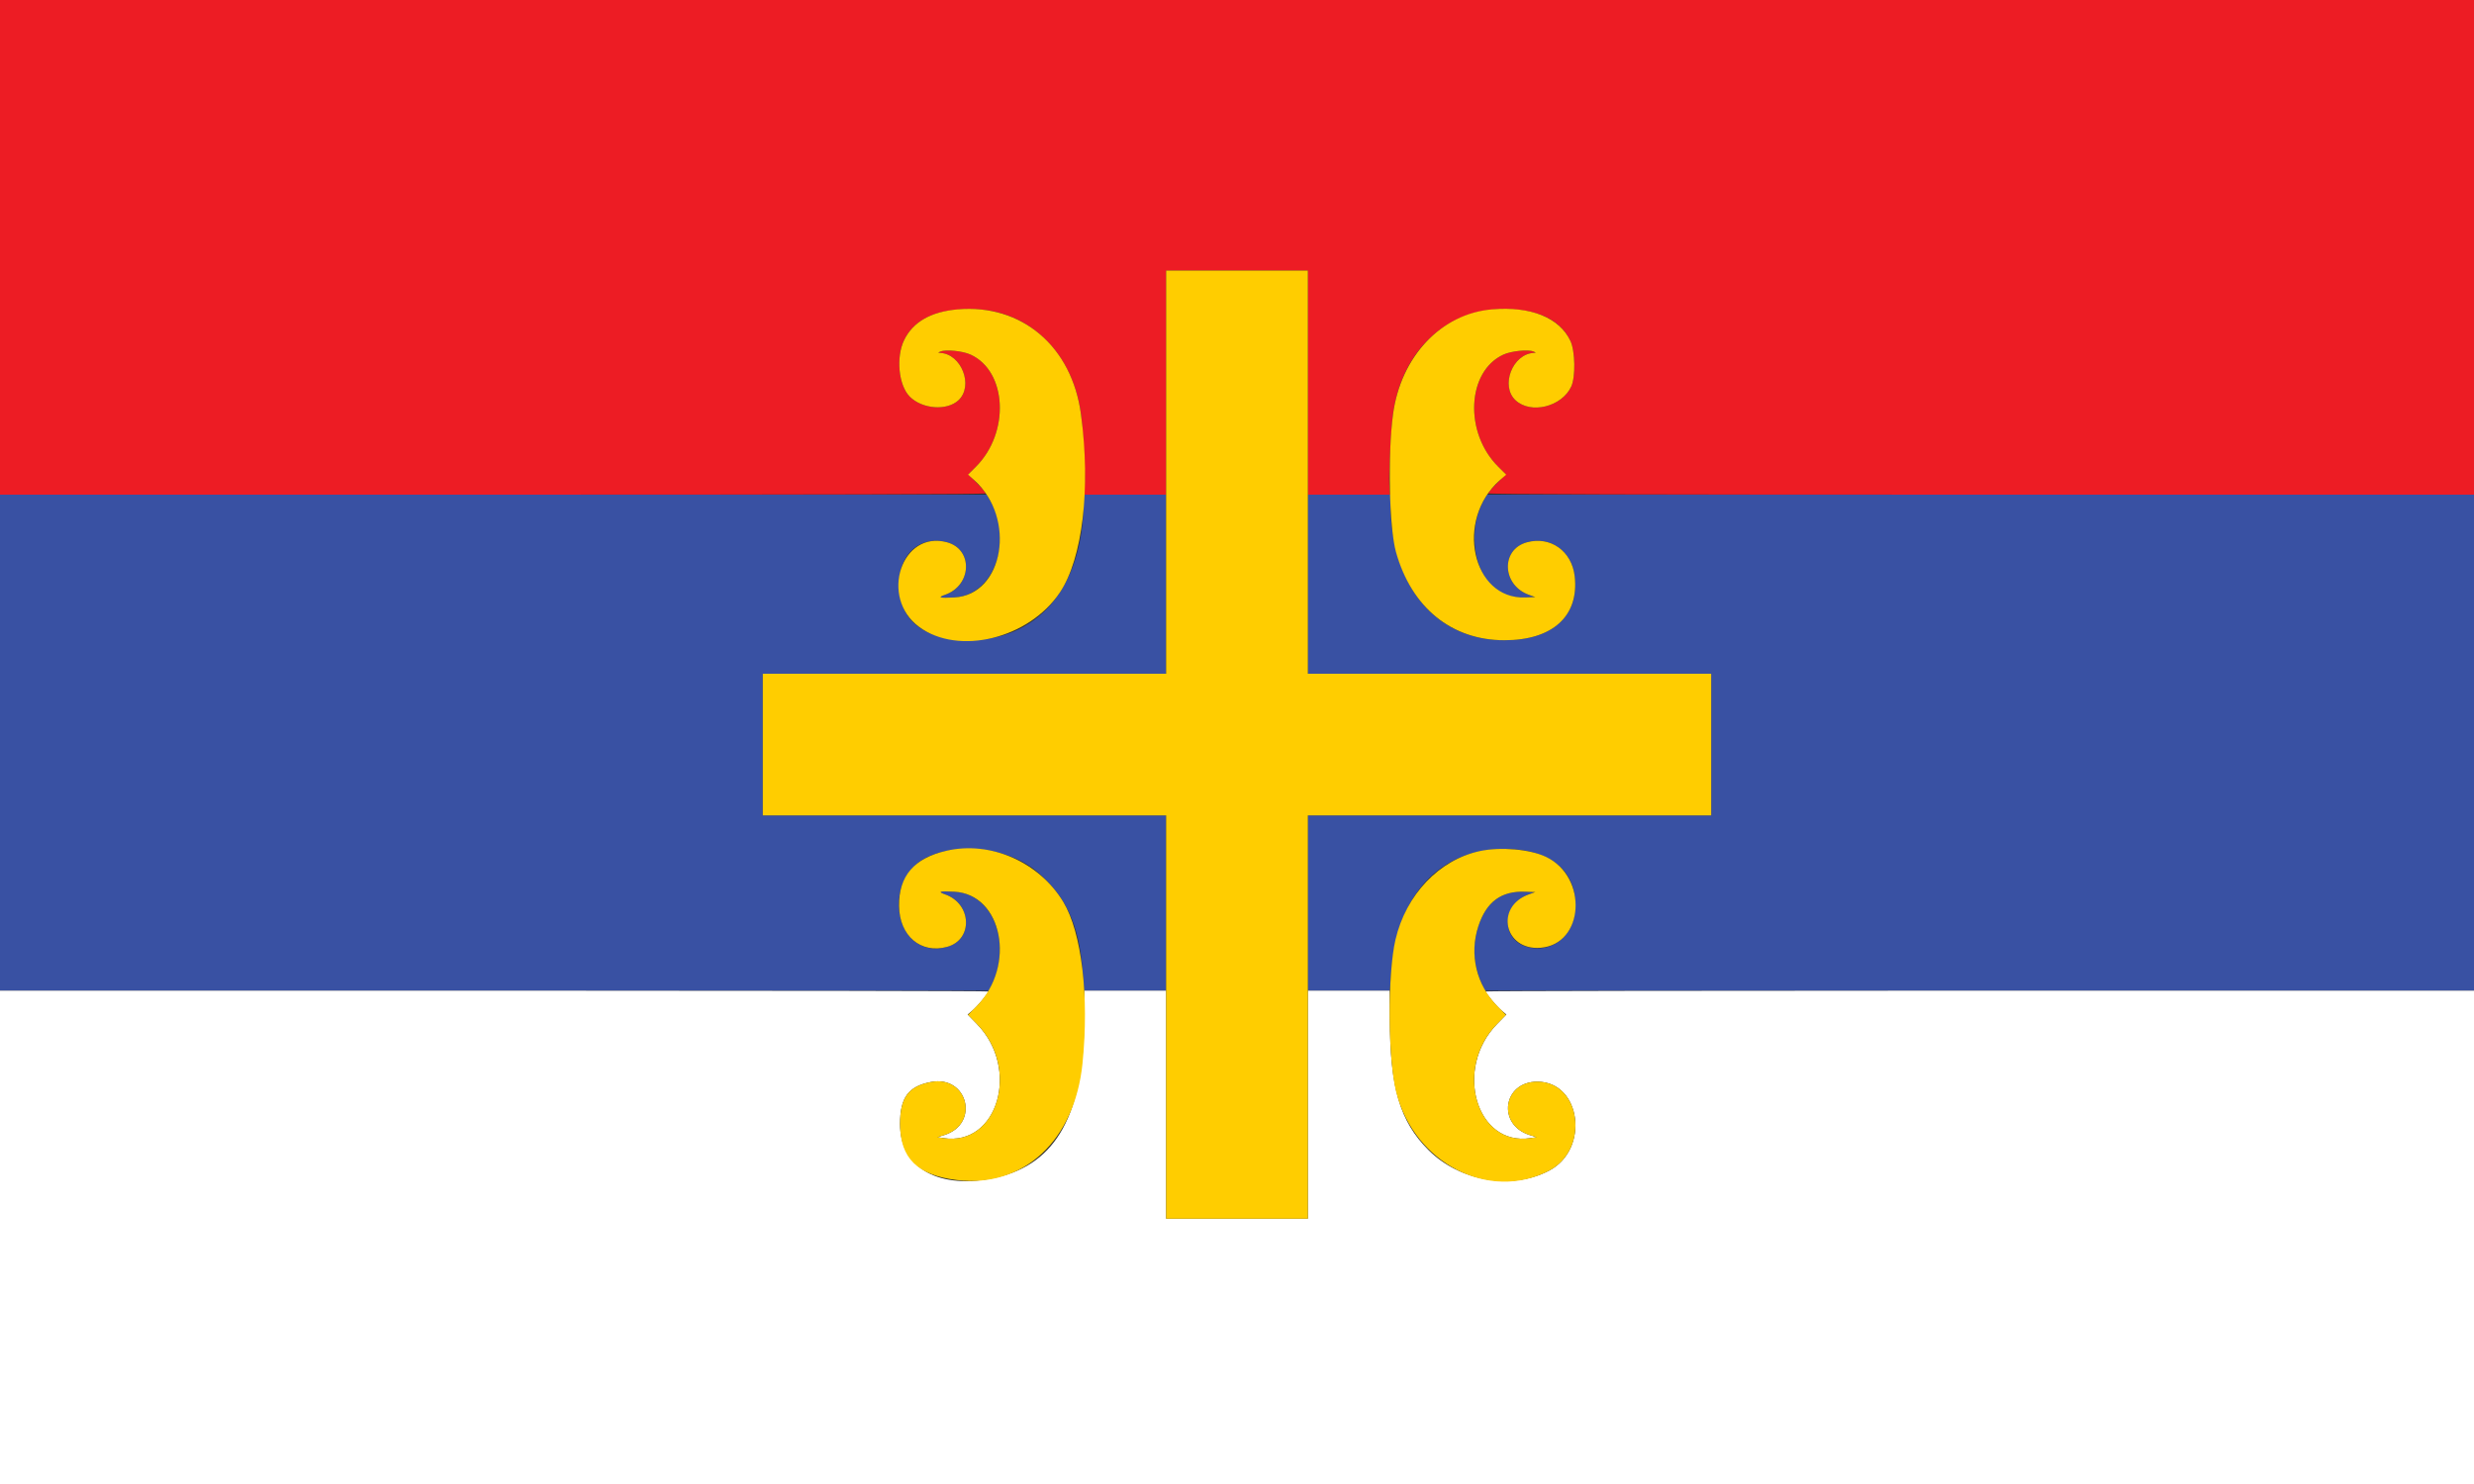 <svg id="svg" version="1.1" xmlns="http://www.w3.org/2000/svg" xmlns:xlink="http://www.w3.org/1999/xlink" width="400" height="240" viewBox="0, 0, 400,240"><rect x="0" y="0" width="400" height="240" fill="#333333" stroke="none"/><g id="svgg"><path id="path0" d="M0.000 40.000 L 0.000 80.000 79.688 80.000 C 133.019 80.000,159.375 79.931,159.375 79.790 C 159.375 79.675,158.741 78.935,157.967 78.147 L 156.558 76.713 157.810 75.462 C 163.306 69.972,162.821 60.044,156.925 57.344 C 155.665 56.767,152.947 56.485,152.083 56.842 C 151.637 57.026,151.622 57.059,151.979 57.072 C 155.438 57.199,157.464 62.396,154.965 64.730 C 153.107 66.464,149.118 66.170,147.097 64.149 C 145.282 62.334,144.832 57.762,146.194 54.978 C 147.845 51.605,151.394 49.959,156.979 49.976 C 166.213 50.004,173.371 56.813,174.766 66.898 C 175.095 69.277,175.479 76.521,175.372 78.356 L 175.277 80.000 181.909 80.000 L 188.542 80.000 188.542 61.875 L 188.542 43.750 200.000 43.750 L 211.458 43.750 211.458 61.875 L 211.458 80.000 218.091 80.000 L 224.723 80.000 224.628 78.356 C 224.521 76.521,224.905 69.277,225.234 66.898 C 226.629 56.813,233.787 50.004,243.021 49.976 C 248.621 49.959,252.306 51.712,253.917 55.159 C 254.679 56.790,254.752 60.974,254.044 62.502 C 252.523 65.789,247.500 67.031,245.035 64.730 C 242.536 62.396,244.562 57.199,248.021 57.072 C 248.378 57.059,248.363 57.026,247.917 56.842 C 247.053 56.485,244.335 56.767,243.075 57.344 C 237.167 60.049,236.691 69.978,242.207 75.452 L 243.479 76.715 242.052 78.142 C 241.267 78.927,240.625 79.666,240.625 79.784 C 240.625 79.933,265.556 80.000,320.313 80.000 L 400.000 80.000 400.000 40.000 L 400.000 0.000 200.000 0.000 L 0.000 0.000 0.000 40.000 " stroke="none" fill="#ed1c24" fill-rule="evenodd"></path><path id="path1" d="M0.000 120.104 L 0.000 160.208 79.961 160.208 L 159.923 160.208 160.299 159.427 C 163.659 152.456,160.530 144.536,154.286 144.208 C 151.934 144.085,151.526 144.203,152.789 144.641 C 157.126 146.145,157.372 151.949,153.150 153.122 C 144.501 155.524,142.117 141.539,150.625 138.312 C 156.186 136.203,163.584 137.398,167.822 141.090 C 172.391 145.070,174.458 149.607,175.036 156.921 L 175.295 160.208 181.918 160.208 L 188.542 160.208 188.542 146.042 L 188.542 131.875 155.938 131.875 L 123.333 131.875 123.333 120.417 L 123.333 108.958 155.938 108.958 L 188.542 108.958 188.542 94.479 L 188.542 80.000 181.875 80.000 L 175.208 80.000 175.204 81.094 C 175.149 95.156,167.603 103.935,155.954 103.489 C 148.931 103.221,145.302 100.079,145.364 94.322 C 145.417 89.476,148.889 86.528,153.150 87.712 C 157.372 88.885,157.126 94.688,152.789 96.192 C 151.526 96.630,151.934 96.749,154.286 96.625 C 160.668 96.290,163.914 87.458,160.067 80.893 L 159.544 80.000 79.772 80.000 L 0.000 80.000 0.000 120.104 M211.458 94.479 L 211.458 108.958 244.063 108.958 L 276.667 108.958 276.667 120.417 L 276.667 131.875 244.063 131.875 L 211.458 131.875 211.458 146.042 L 211.458 160.208 218.083 160.208 L 224.708 160.208 224.959 156.927 C 225.892 144.749,232.831 137.292,243.229 137.292 C 251.031 137.292,255.343 141.203,254.599 147.604 C 254.126 151.674,250.699 154.161,246.959 153.149 C 242.610 151.972,242.780 146.206,247.211 144.633 L 248.229 144.271 246.595 144.210 C 242.721 144.065,240.324 145.831,239.020 149.792 C 238.008 152.866,238.178 155.932,239.531 159.010 L 240.057 160.208 320.028 160.208 L 400.000 160.208 400.000 120.104 L 400.000 80.000 320.217 80.000 L 240.434 80.000 239.920 80.885 C 237.235 85.512,238.228 92.751,241.916 95.422 C 243.145 96.313,244.641 96.697,246.595 96.624 L 248.229 96.563 247.211 96.201 C 242.846 94.650,242.602 88.892,246.850 87.712 C 250.658 86.654,254.131 89.110,254.598 93.192 C 255.334 99.624,251.031 103.542,243.229 103.542 C 232.086 103.542,224.842 94.761,224.796 81.198 L 224.792 80.000 218.125 80.000 L 211.458 80.000 211.458 94.479 " stroke="none" fill="#3951a3" fill-rule="evenodd"></path><path id="path2" d="M0.000 200.104 L 0.000 240.000 200.000 240.000 L 400.000 240.000 400.000 200.104 L 400.000 160.208 320.104 160.208 C 276.161 160.208,240.208 160.270,240.208 160.345 C 240.208 160.632,241.976 162.758,242.746 163.398 L 243.551 164.066 242.032 165.627 C 235.005 172.851,238.684 185.402,247.437 184.064 L 248.438 183.911 247.339 183.570 C 241.980 181.906,242.996 174.899,248.591 174.932 C 255.640 174.973,257.061 185.861,250.469 189.320 C 244.417 192.496,235.993 191.050,230.934 185.966 C 226.328 181.339,224.750 175.963,224.706 164.740 L 224.688 160.209 218.073 160.209 L 211.458 160.208 211.458 178.646 L 211.458 197.083 200.000 197.083 L 188.542 197.083 188.542 178.646 L 188.542 160.208 181.927 160.209 L 175.313 160.209 175.294 164.740 C 175.233 180.154,170.822 188.182,161.193 190.406 C 151.962 192.538,145.521 188.990,145.521 181.771 C 145.521 177.503,146.866 175.675,150.520 174.981 C 156.477 173.849,158.452 181.772,152.661 183.570 L 151.563 183.911 152.563 184.064 C 161.316 185.402,164.995 172.851,157.968 165.627 L 156.449 164.066 157.254 163.398 C 158.024 162.758,159.792 160.632,159.792 160.345 C 159.792 160.270,123.839 160.208,79.896 160.208 L 0.000 160.208 0.000 200.104 " stroke="none" fill="#ffffff" fill-rule="evenodd"></path><path id="path3" d="M188.542 76.354 L 188.542 108.958 155.938 108.958 L 123.333 108.958 123.333 120.417 L 123.333 131.875 155.938 131.875 L 188.542 131.875 188.542 164.479 L 188.542 197.083 200.000 197.083 L 211.458 197.083 211.458 164.479 L 211.458 131.875 244.063 131.875 L 276.667 131.875 276.667 120.417 L 276.667 108.958 244.063 108.958 L 211.458 108.958 211.458 76.354 L 211.458 43.750 200.000 43.750 L 188.542 43.750 188.542 76.354 M154.839 50.031 C 150.515 50.409,147.619 52.067,146.194 54.978 C 144.832 57.762,145.282 62.334,147.097 64.149 C 149.118 66.170,153.107 66.464,154.965 64.730 C 157.464 62.396,155.438 57.199,151.979 57.072 C 151.622 57.059,151.637 57.026,152.083 56.842 C 152.947 56.485,155.665 56.767,156.925 57.344 C 162.834 60.049,163.306 69.972,157.788 75.484 L 156.514 76.757 157.520 77.662 C 164.386 83.834,162.276 96.206,154.286 96.625 C 151.934 96.749,151.526 96.630,152.789 96.192 C 157.126 94.688,157.372 88.885,153.150 87.712 C 145.779 85.664,142.132 96.619,148.599 101.380 C 154.987 106.083,166.386 103.288,171.378 95.795 C 175.035 90.306,176.370 78.991,174.775 67.010 C 173.314 56.031,165.205 49.124,154.839 50.031 M241.250 50.028 C 233.008 50.724,226.470 57.652,225.225 67.010 C 224.352 73.564,224.604 85.338,225.700 89.271 C 228.205 98.256,234.698 103.542,243.229 103.542 C 251.031 103.542,255.334 99.624,254.598 93.192 C 254.131 89.110,250.658 86.654,246.850 87.712 C 242.602 88.892,242.846 94.650,247.211 96.201 L 248.229 96.563 246.595 96.624 C 237.990 96.946,235.206 84.044,242.504 77.660 L 243.528 76.763 242.232 75.477 C 236.691 69.978,237.153 60.056,243.075 57.344 C 244.335 56.767,247.053 56.485,247.917 56.842 C 248.363 57.026,248.378 57.059,248.021 57.072 C 244.562 57.199,242.536 62.396,245.035 64.730 C 247.500 67.031,252.523 65.789,254.044 62.502 C 254.752 60.974,254.679 56.790,253.917 55.159 C 252.150 51.377,247.513 49.498,241.250 50.028 M153.021 137.588 C 147.774 138.797,145.312 141.666,145.364 146.511 C 145.417 151.357,148.889 154.305,153.150 153.122 C 157.372 151.949,157.126 146.145,152.789 144.641 C 151.526 144.203,151.934 144.085,154.286 144.208 C 162.087 144.618,164.341 156.194,157.893 162.732 L 156.513 164.131 158.000 165.659 C 164.997 172.853,161.291 185.399,152.563 184.064 L 151.563 183.911 152.661 183.570 C 158.452 181.772,156.477 173.849,150.520 174.981 C 146.866 175.675,145.521 177.503,145.521 181.771 C 145.521 187.291,148.322 190.063,154.688 190.841 C 165.469 192.159,173.762 184.466,175.020 171.979 C 176.117 161.102,174.894 150.802,171.921 145.878 C 168.006 139.394,160.146 135.946,153.021 137.588 M239.271 137.637 C 232.690 139.045,227.334 144.664,225.624 151.955 C 224.320 157.513,224.383 171.245,225.737 176.605 C 228.653 188.152,240.797 194.395,250.469 189.320 C 257.061 185.861,255.640 174.973,248.591 174.932 C 242.996 174.899,241.980 181.906,247.339 183.570 L 248.438 183.911 247.437 184.064 C 238.709 185.399,235.003 172.853,242.000 165.659 L 243.487 164.131 242.100 162.725 C 238.693 159.271,237.521 154.347,239.020 149.792 C 240.324 145.831,242.721 144.065,246.595 144.210 L 248.229 144.271 247.211 144.633 C 241.652 146.607,243.184 153.747,249.067 153.280 C 256.153 152.718,256.801 141.826,249.942 138.566 C 247.349 137.334,242.616 136.922,239.271 137.637 " stroke="none" fill="#ffcd00" fill-rule="evenodd"></path></g></svg>
